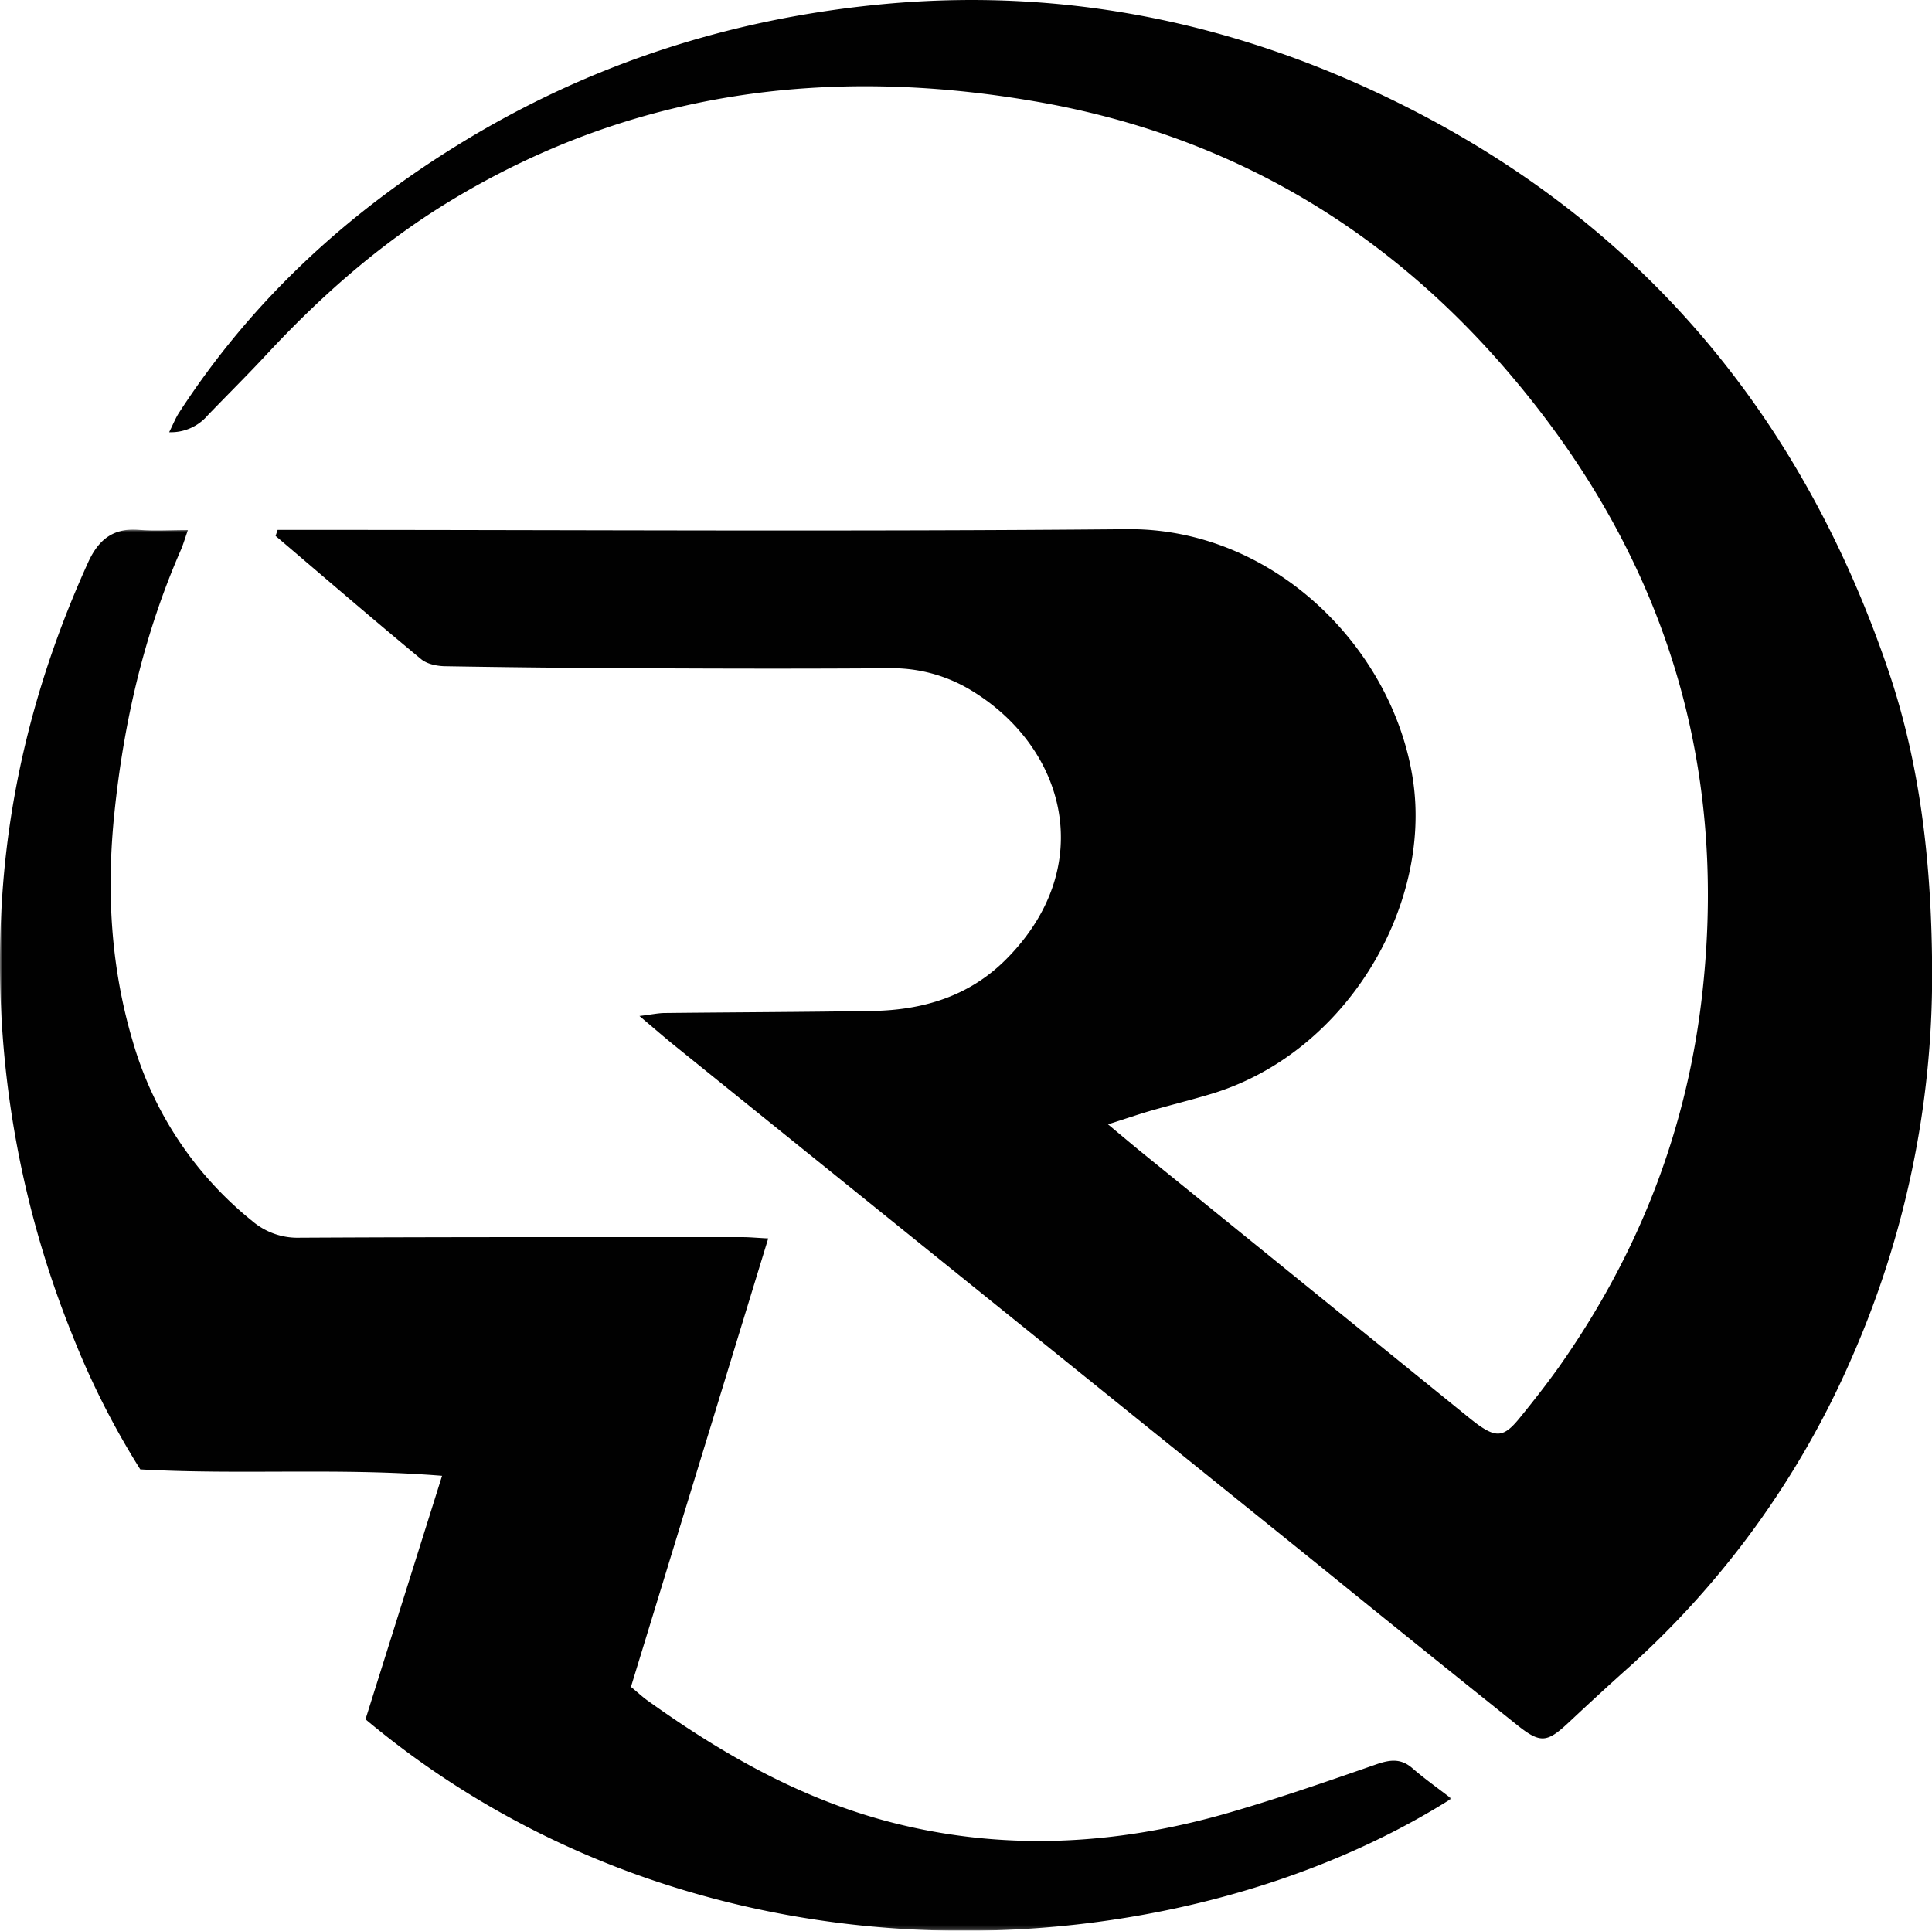 <svg xmlns="http://www.w3.org/2000/svg" xmlns:xlink="http://www.w3.org/1999/xlink" viewBox="0 0 434.02 433.77"><defs><style>.cls-1{fill:#fff;}.cls-2{fill:#010101;}.cls-3{mask:url(#mask);}</style><mask id="mask" x="0" y="118.99" width="326.07" height="314.77" maskUnits="userSpaceOnUse"><g id="mask-10"><polygon id="path-9" class="cls-1" points="0 433.77 0 119 326.07 119 326.07 433.77 0 433.77"/></g></mask></defs><title>logo-romwod-mark</title><g id="Layer_2" data-name="Layer 2"><g id="Layer_1-2" data-name="Layer 1"><g id="Page-1"><g id="_2.-Logo-on-Dark" data-name="2.-Logo-on-Dark"><g id="Page-1-2" data-name="Page-1"><g id="Fill-1"><path class="cls-2" d="M62.35,119.06h6c61.61,0,123.23.41,184.84-.16,32.9-.31,59.84,26.73,64.25,56.45,4.18,28.22-14.9,61.2-45.26,70.4-4.49,1.36-9.07,2.48-13.58,3.78-2.87.83-5.7,1.81-9.69,3.08,3.26,2.71,5.69,4.77,8.17,6.78L330,318.51c.64.52,1.27,1,1.94,1.51,4.2,3,5.92,2.86,9.3-1.26,3.11-3.8,6.13-7.67,9-11.68,18-25.54,29-53.68,32.3-85,5.62-52.88-9.7-98.9-44.1-138.91-28.12-32.7-63.43-53.11-106-60.4-46.47-8-90.77-2.35-131.67,22.61C85.38,54.78,72.08,66.51,59.91,79.62c-4.32,4.65-8.83,9.11-13.23,13.68A10.87,10.87,0,0,1,38,97.11c.88-1.74,1.42-3.15,2.22-4.38,16.32-25.19,37.87-45,63.32-60.58,28.7-17.59,59.88-27.71,93.4-31.07,39-3.92,76.17,2.93,111.53,19.32,57.29,26.55,95.37,70.52,115.66,130,7.52,22,9.86,44.93,9.92,68.2a213.36,213.36,0,0,1-18,86.33,201,201,0,0,1-51.07,70.5c-4.26,3.82-8.47,7.72-12.65,11.63-4.81,4.49-6.3,4.68-11.54.48q-22.5-18-44.9-36.19Q223.73,293.18,151.65,235c-2.35-1.9-4.63-3.88-8-6.73,2.73-.33,4.16-.65,5.6-.67,15.55-.17,31.1-.21,46.65-.46,11.4-.18,21.8-3.27,30.09-11.58,20.75-20.79,13.5-47.8-8.18-60.67a34.3,34.3,0,0,0-18.13-4.75c-18.63.13-37.25.1-55.88,0q-21.79-.08-43.57-.45c-1.9,0-4.23-.44-5.61-1.58-11-9.11-21.83-18.44-32.71-27.7l.46-1.35"/></g><g id="Group-5"><g class="cls-3"><g id="Fill-3"><path class="cls-2" d="M172.58,278.24,141.74,379c1.26,1,2.43,2.13,3.72,3.06,16.4,11.74,33.67,21.66,53.36,27,26,7,51.84,5.59,77.45-1.85,11.18-3.25,22.2-7.08,33.2-10.91,3-1,5.36-1.2,7.86,1,2.74,2.37,5.71,4.47,8.73,6.8-61.6,39-167.88,45.82-243.95-17.82l17.2-54.71c-22.94-1.85-45.37-.17-67.8-1.44a182.48,182.48,0,0,1-15.27-30.22A223.37,223.37,0,0,1,.54,200.76C2.33,174.82,9.05,150,19.8,126.35c2.29-5.05,5.62-7.79,11.41-7.3,3.43.29,6.91.05,11,.05-.62,1.78-1,3.07-1.5,4.28-8.29,18.9-12.88,38.72-15,59.19-1.8,17.28-.9,34.32,4,51a80.36,80.36,0,0,0,27,40.8,15.65,15.65,0,0,0,10.59,3.71c33.16-.18,66.32-.13,99.47-.13,1.61,0,3.23.16,5.8.29"/></g></g></g></g></g></g></g></g></svg>